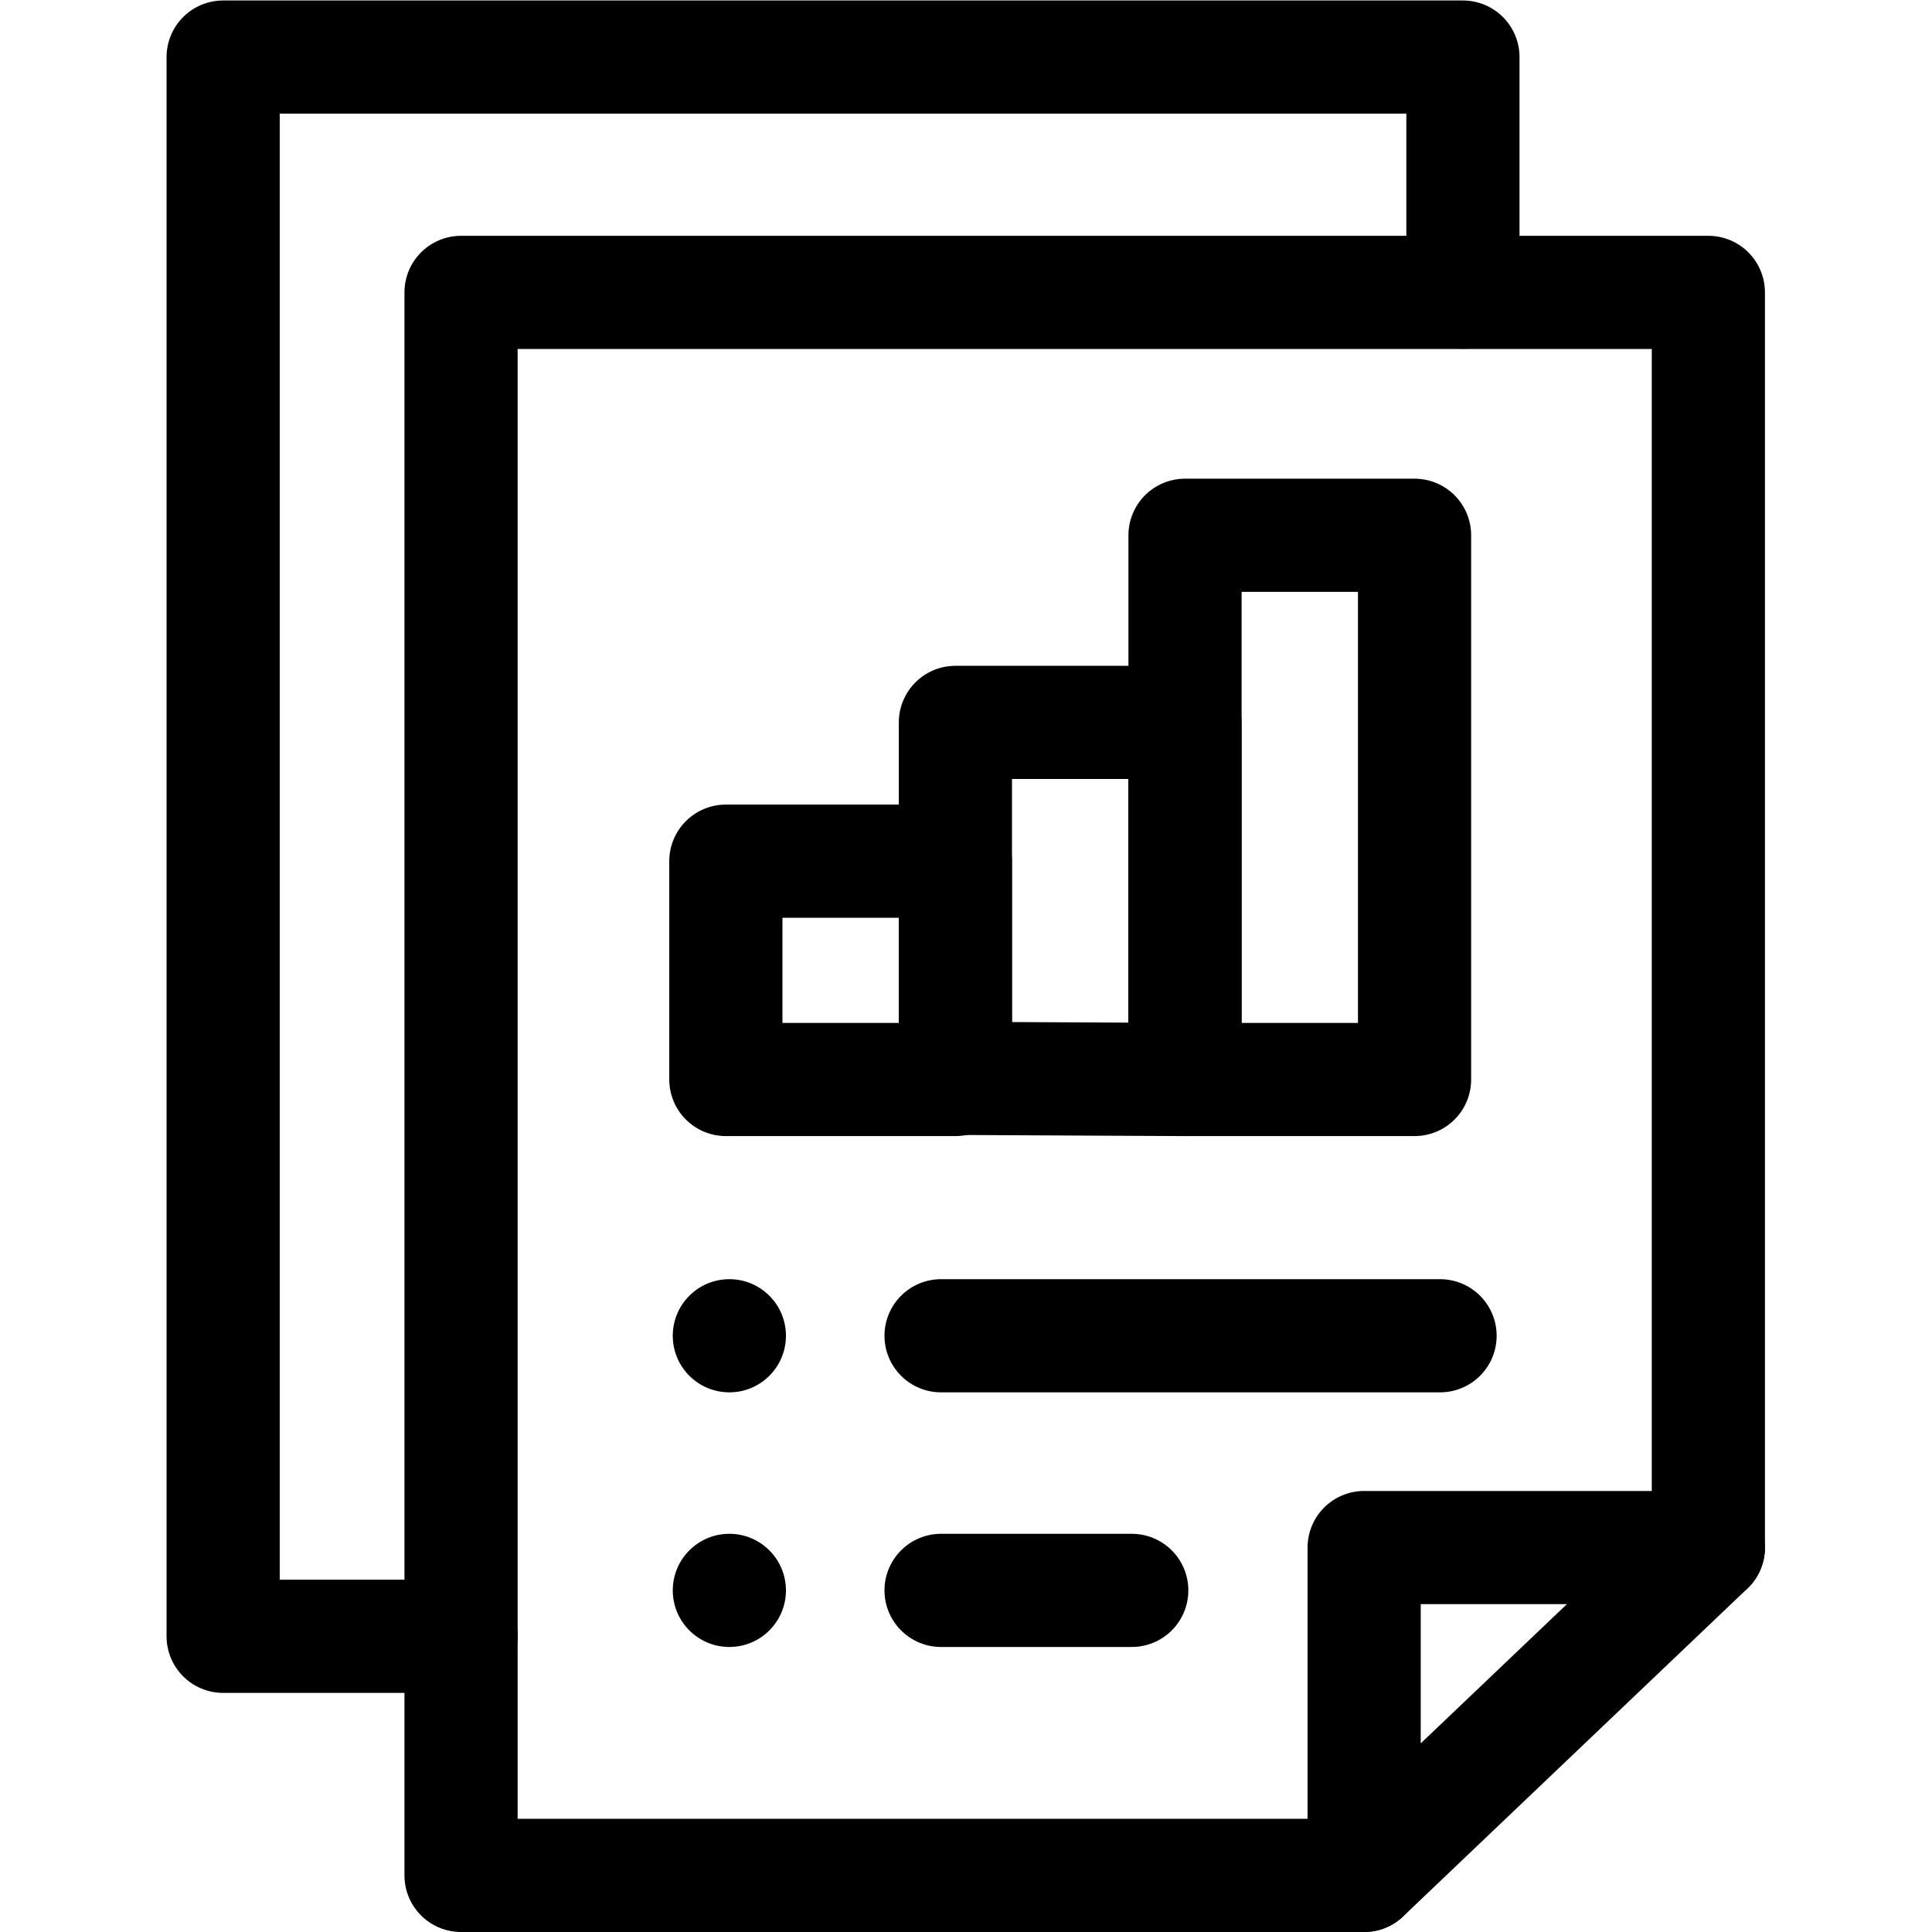 <?xml version="1.0" encoding="UTF-8" standalone="no"?>
<!-- Created with Inkscape (http://www.inkscape.org/) -->

<svg
   version="1.1"
   id="svg4035"
   xml:space="preserve"
   width="682.667"
   height="682.667"
   viewBox="0 0 682.667 682.667"
   xmlns="http://www.w3.org/2000/svg"
   xmlns:svg="http://www.w3.org/2000/svg"><defs
     id="defs4039"><clipPath
       clipPathUnits="userSpaceOnUse"
       id="clipPath4049"><path
         d="M 0,512 H 512 V 0 H 0 Z"
         id="path4047" /></clipPath><clipPath
       clipPathUnits="userSpaceOnUse"
       id="clipPath4073"><path
         d="M 0,512 H 512 V 0 H 0 Z"
         id="path4071" /></clipPath></defs><g
     id="g4041"
     transform="matrix(1.333,0,0,-1.333,0,682.667)"><g
       id="g4043"><g
         id="g4045"
         clip-path="url(#clipPath4049)"><g
           id="g4051"
           transform="translate(361.604,15)"><path
             d="M 0,0 H -239.392 V 419.619 H 91.243 V 86.907"
             style="fill:none;stroke:#000000;stroke-width:30;stroke-linecap:round;stroke-linejoin:round;stroke-miterlimit:10;stroke-dasharray:none;stroke-opacity:1"
             id="path4053" /></g><g
           id="g4055"
           transform="translate(361.604,15)"><path
             d="M 0,0 91.243,86.907 H 0 Z"
             style="fill:none;stroke:#000000;stroke-width:30;stroke-linecap:round;stroke-linejoin:round;stroke-miterlimit:10;stroke-dasharray:none;stroke-opacity:1"
             id="path4057" /></g><g
           id="g4059"
           transform="translate(122.255,78.381)"><path
             d="M 0,0 H -63.103 V 418.619 H 265.532 V 356.31"
             style="fill:none;stroke:#000000;stroke-width:30;stroke-linecap:round;stroke-linejoin:round;stroke-miterlimit:10;stroke-dasharray:none;stroke-opacity:1"
             id="path4061" /></g></g></g><g
       id="g4063"
       transform="translate(249.454,158.049)"><path
         d="M 0,0 H 132.271"
         style="fill:none;stroke:#000000;stroke-width:30;stroke-linecap:round;stroke-linejoin:round;stroke-miterlimit:10;stroke-dasharray:none;stroke-opacity:1"
         id="path4065" /></g><g
       id="g4067"><g
         id="g4069"
         clip-path="url(#clipPath4073)"><g
           id="g4075"
           transform="translate(208.335,158.049)"><path
             d="m 0,0 c 0,-8.284 -6.716,-15 -15,-15 -8.284,0 -15,6.716 -15,15 0,8.284 6.716,15 15,15 C -6.716,15 0,8.284 0,0"
             style="fill:#000000;fill-opacity:1;fill-rule:nonzero;stroke:none"
             id="path4077" /></g><g
           id="g4079"
           transform="translate(249.454,90.552)"><path
             d="M 0,0 H 50.549"
             style="fill:none;stroke:#000000;stroke-width:30;stroke-linecap:round;stroke-linejoin:round;stroke-miterlimit:10;stroke-dasharray:none;stroke-opacity:1"
             id="path4081" /></g><g
           id="g4083"
           transform="translate(208.335,90.552)"><path
             d="m 0,0 c 0,-8.285 -6.716,-15 -15,-15 -8.284,0 -15,6.715 -15,15 0,8.284 6.716,15 15,15 C -6.716,15 0,8.284 0,0"
             style="fill:#000000;fill-opacity:1;fill-rule:nonzero;stroke:none"
             id="path4085" /></g><g
           id="g4087"
           transform="translate(314.101,225.978)"><path
             d="M 0,0 -60.845,0.3 V 94.658 H 0 Z"
             style="fill:none;stroke:#000000;stroke-width:30;stroke-linecap:round;stroke-linejoin:round;stroke-miterlimit:10;stroke-dasharray:none;stroke-opacity:1"
             id="path4089" /></g><path
           d="m 374.966,225.978 h -60.845 v 144.26 h 60.845 z"
           style="fill:none;stroke:#000000;stroke-width:30;stroke-linecap:round;stroke-linejoin:round;stroke-miterlimit:10;stroke-dasharray:none;stroke-opacity:1"
           id="path4091" /><path
           d="m 253.251,225.978 h -60.845 v 57.874 h 60.845 z"
           style="fill:none;stroke:#000000;stroke-width:30;stroke-linecap:round;stroke-linejoin:round;stroke-miterlimit:10;stroke-dasharray:none;stroke-opacity:1"
           id="path4093" /></g></g></g></svg>
